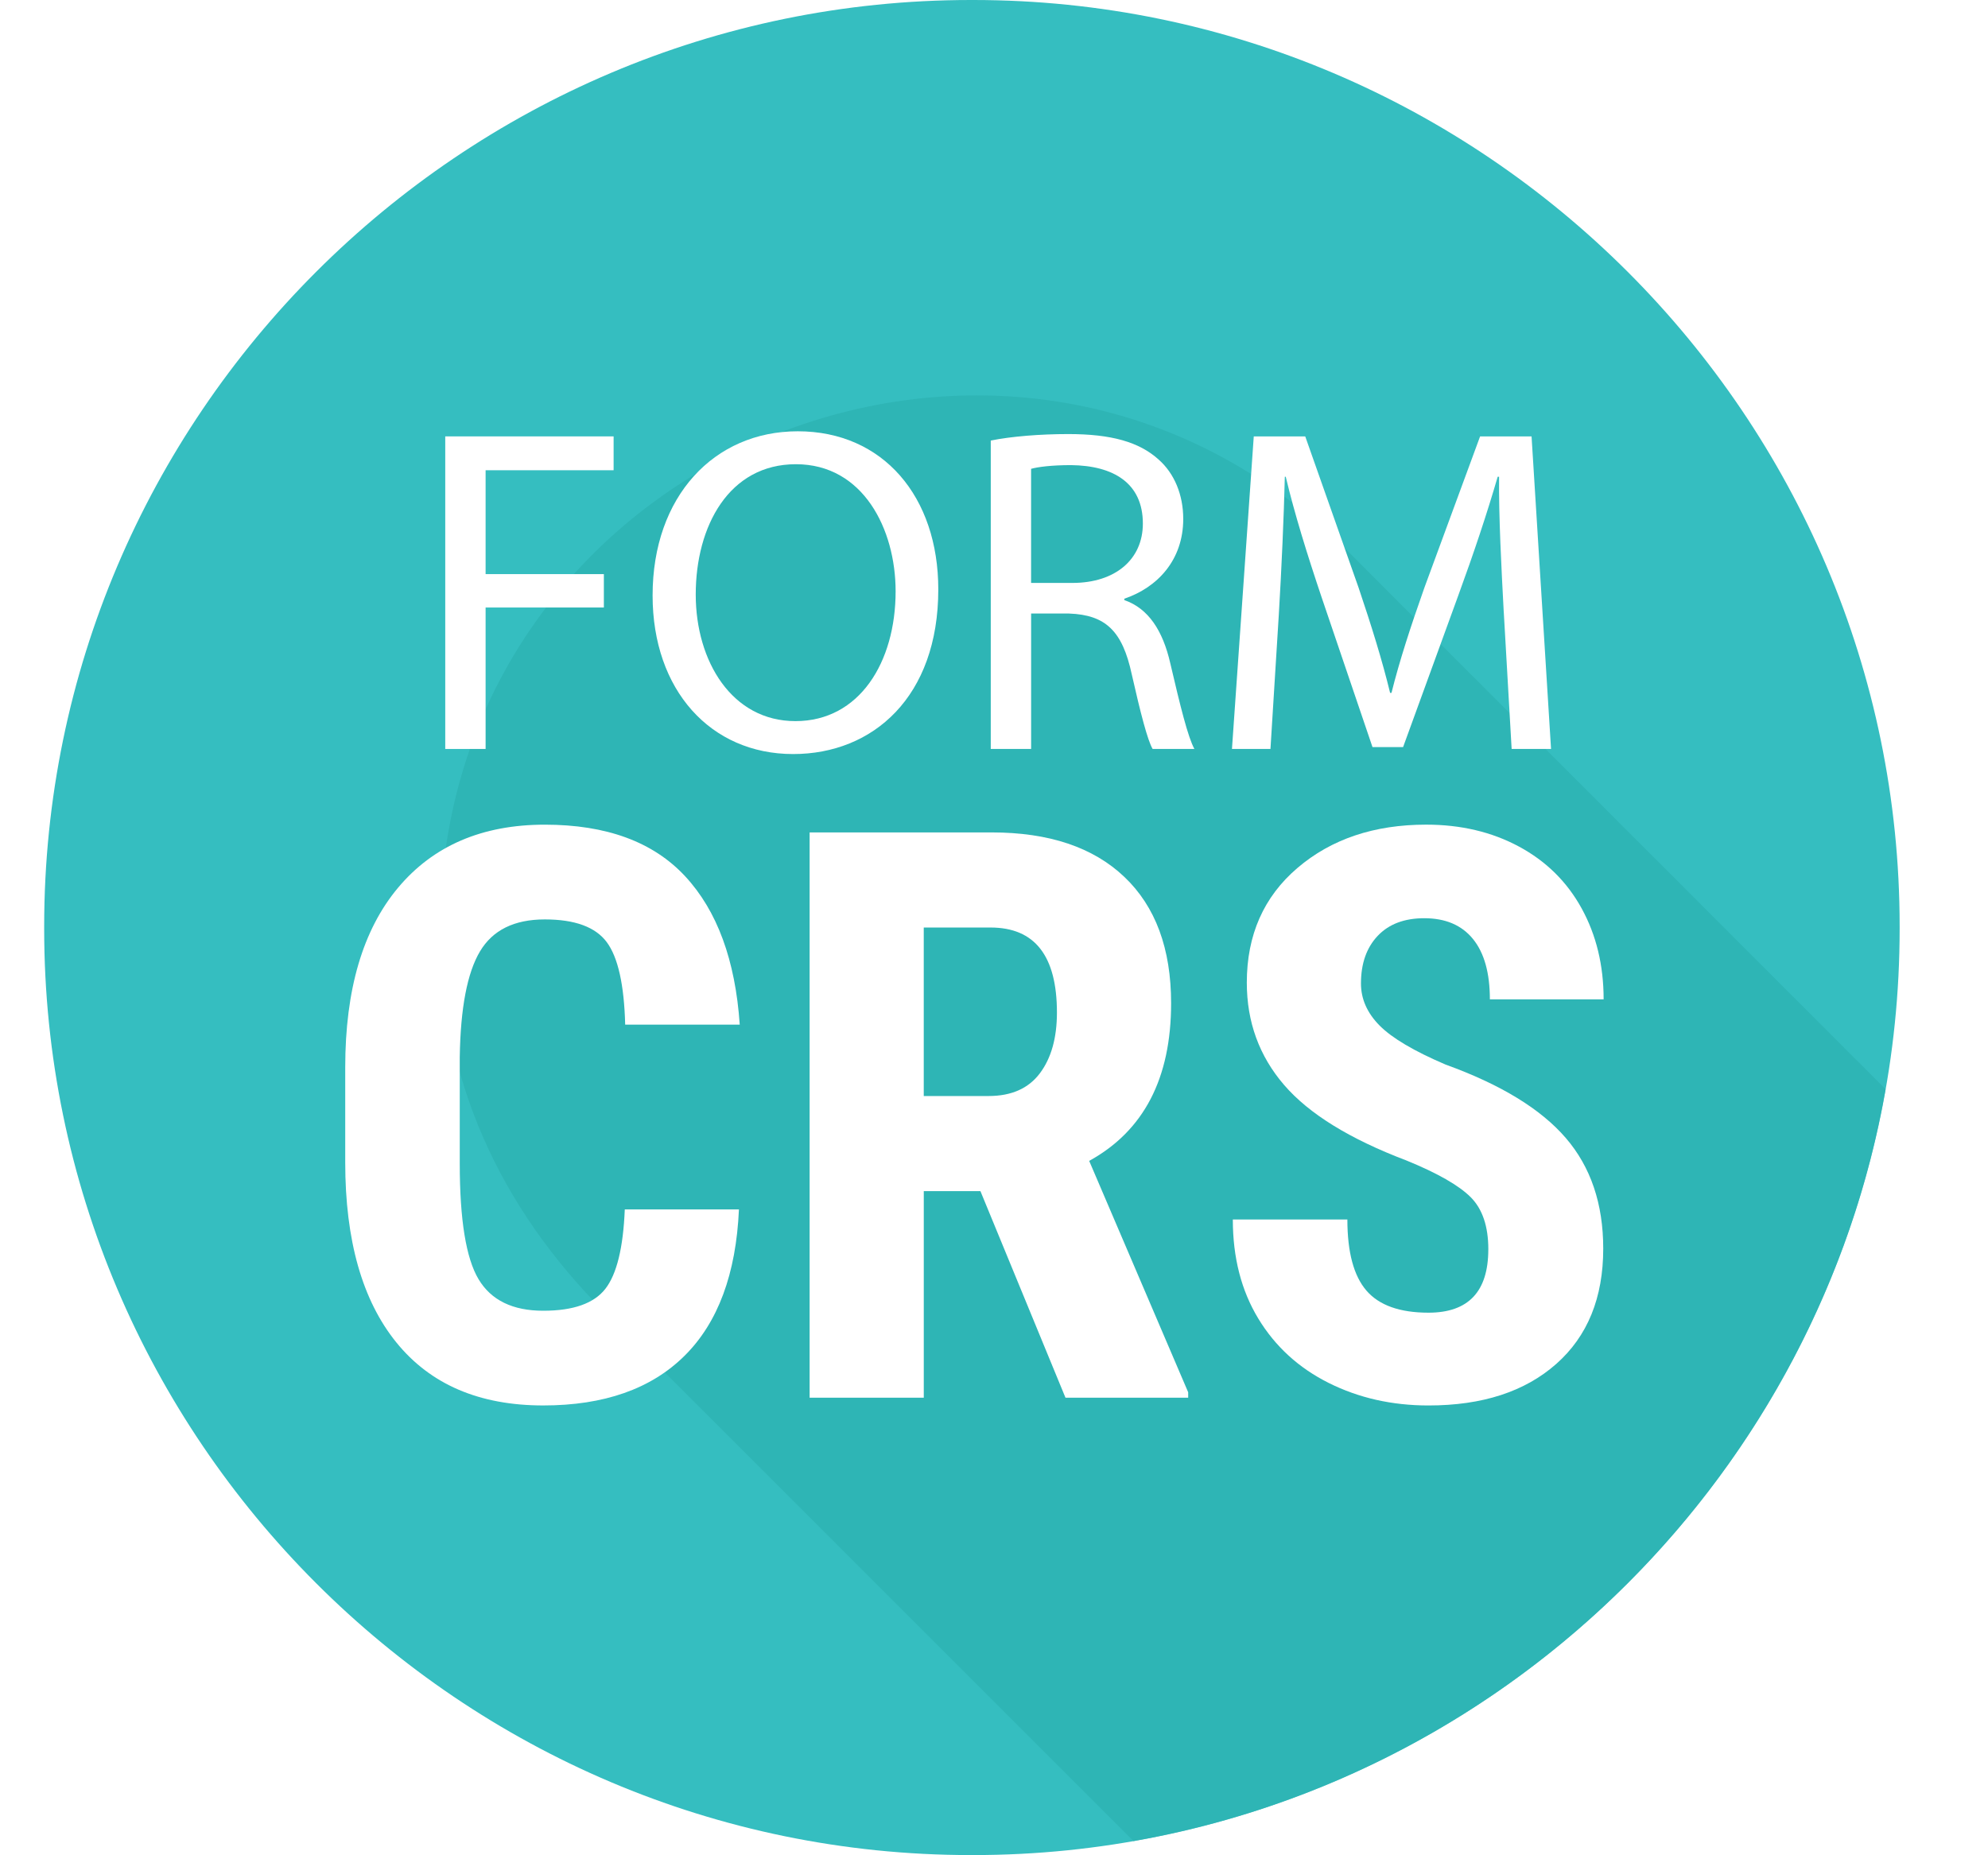 <?xml version="1.0" encoding="UTF-8"?><svg id="Layer_1" xmlns="http://www.w3.org/2000/svg" xmlns:xlink="http://www.w3.org/1999/xlink" viewBox="0 0 90 83.992"><defs><style>.cls-1{fill:#2db1b1;opacity:.75;}.cls-1,.cls-2{fill-rule:evenodd;}.cls-3{fill:#fff;}.cls-4{fill:none;}.cls-5{filter:url(#drop-shadow-1);}.cls-2{fill:#35bec0;}</style><filter id="drop-shadow-1" x="0" y="16" width="90" height="33" filterUnits="userSpaceOnUse"><feOffset dx="1" dy="1"/><feGaussianBlur result="blur" stdDeviation="1"/><feFlood flood-color="#000" flood-opacity=".1"/><feComposite in2="blur" operator="in"/><feComposite in="SourceGraphic"/></filter></defs><path class="cls-2" d="M86,42.053v-.113C86,18.845,67.155,0,44.061,0h-.111C20.846,0,2,18.845,2,41.939v.113c0,23.092,18.846,41.939,41.95,41.939h.111c23.094,0,41.939-18.847,41.939-41.939Z"/><path class="cls-1" d="M51.313,83.356c17.31-3.032,31.01-16.741,34.051-34.042l-24.338-24.348c-15.131-15.121-41.098-4.352-41.098,17.03,0,6.821,2.677,12.652,7.468,17.442l23.917,23.918Z"/><g class="cls-5"><rect class="cls-4" x="2" y="18" width="84" height="27"/><path class="cls-3" d="M19.157,18.758h7.622v1.533h-5.795v4.703h5.354v1.512h-5.354v6.404h-1.827v-14.151Z"/><path class="cls-3" d="M41.478,25.687c0,4.871-2.96,7.454-6.572,7.454-3.737,0-6.362-2.897-6.362-7.181,0-4.493,2.792-7.433,6.572-7.433,3.863,0,6.362,2.96,6.362,7.16ZM30.497,25.918c0,3.023,1.638,5.732,4.514,5.732,2.897,0,4.535-2.667,4.535-5.879,0-2.813-1.47-5.753-4.514-5.753-3.023,0-4.535,2.792-4.535,5.9Z"/><path class="cls-3" d="M43.853,18.947c.924-.189,2.247-.294,3.507-.294,1.952,0,3.212.357,4.094,1.155.714.63,1.113,1.596,1.113,2.688,0,1.869-1.176,3.107-2.667,3.611v.063c1.092.378,1.743,1.386,2.079,2.855.461,1.974.797,3.338,1.092,3.884h-1.891c-.23-.399-.545-1.617-.944-3.38-.42-1.953-1.176-2.688-2.835-2.75h-1.721v6.131h-1.827v-13.962ZM45.68,25.393h1.868c1.952,0,3.191-1.071,3.191-2.688,0-1.827-1.323-2.625-3.255-2.646-.881,0-1.512.084-1.805.168v5.165Z"/><path class="cls-3" d="M67.076,26.695c-.105-1.974-.23-4.346-.21-6.11h-.063c-.482,1.659-1.07,3.422-1.784,5.375l-2.499,6.866h-1.385l-2.289-6.74c-.672-1.995-1.238-3.821-1.638-5.501h-.042c-.042,1.764-.146,4.136-.273,6.257l-.377,6.068h-1.743l.987-14.151h2.33l2.414,6.845c.588,1.743,1.071,3.296,1.428,4.766h.063c.356-1.428.86-2.981,1.491-4.766l2.52-6.845h2.33l.882,14.151h-1.784l-.357-6.215Z"/></g><rect class="cls-4" x="2" y="36.283" width="84" height="31.717"/><path class="cls-3" d="M33.453,54.757c-.129,2.918-.949,5.127-2.461,6.627s-3.645,2.25-6.398,2.25c-2.895,0-5.112-.952-6.653-2.856s-2.312-4.62-2.312-8.147v-4.307c0-3.516.797-6.226,2.391-8.13s3.809-2.856,6.645-2.856c2.789,0,4.907.779,6.354,2.338s2.271,3.797,2.47,6.715h-5.186c-.047-1.805-.325-3.05-.835-3.735s-1.444-1.028-2.804-1.028c-1.383,0-2.361.483-2.936,1.45s-.879,2.558-.914,4.772v4.834c0,2.543.284,4.289.853,5.238s1.544,1.424,2.927,1.424c1.359,0,2.297-.331,2.812-.993s.809-1.86.879-3.595h5.168Z"/><path class="cls-3" d="M44.387,53.931h-2.566v9.352h-5.168v-25.594h8.244c2.59,0,4.591.671,6.003,2.013s2.118,3.249,2.118,5.722c0,3.398-1.236,5.777-3.709,7.137l4.482,10.477v.246h-5.555l-3.85-9.352ZM41.82,49.624h2.936c1.031,0,1.805-.343,2.32-1.028s.773-1.603.773-2.751c0-2.566-1.002-3.85-3.006-3.85h-3.023v7.629Z"/><path class="cls-3" d="M67.379,56.567c0-1.043-.267-1.831-.8-2.364s-1.503-1.087-2.909-1.661c-2.566-.973-4.412-2.112-5.537-3.419s-1.688-2.851-1.688-4.632c0-2.156.765-3.888,2.294-5.194s3.472-1.96,5.827-1.96c1.57,0,2.971.331,4.201.993s2.177,1.597,2.839,2.804.993,2.578.993,4.113h-5.15c0-1.195-.255-2.106-.765-2.733s-1.245-.94-2.206-.94c-.902,0-1.605.267-2.109.8s-.756,1.251-.756,2.153c0,.703.281,1.339.844,1.907s1.559,1.157,2.988,1.767c2.496.902,4.31,2.01,5.44,3.322s1.696,2.982,1.696,5.01c0,2.227-.709,3.967-2.127,5.221s-3.346,1.881-5.783,1.881c-1.652,0-3.158-.34-4.518-1.02s-2.423-1.652-3.19-2.918-1.151-2.76-1.151-4.482h5.186c0,1.477.287,2.549.861,3.217s1.512,1.002,2.812,1.002c1.805,0,2.707-.955,2.707-2.865Z"/></svg>